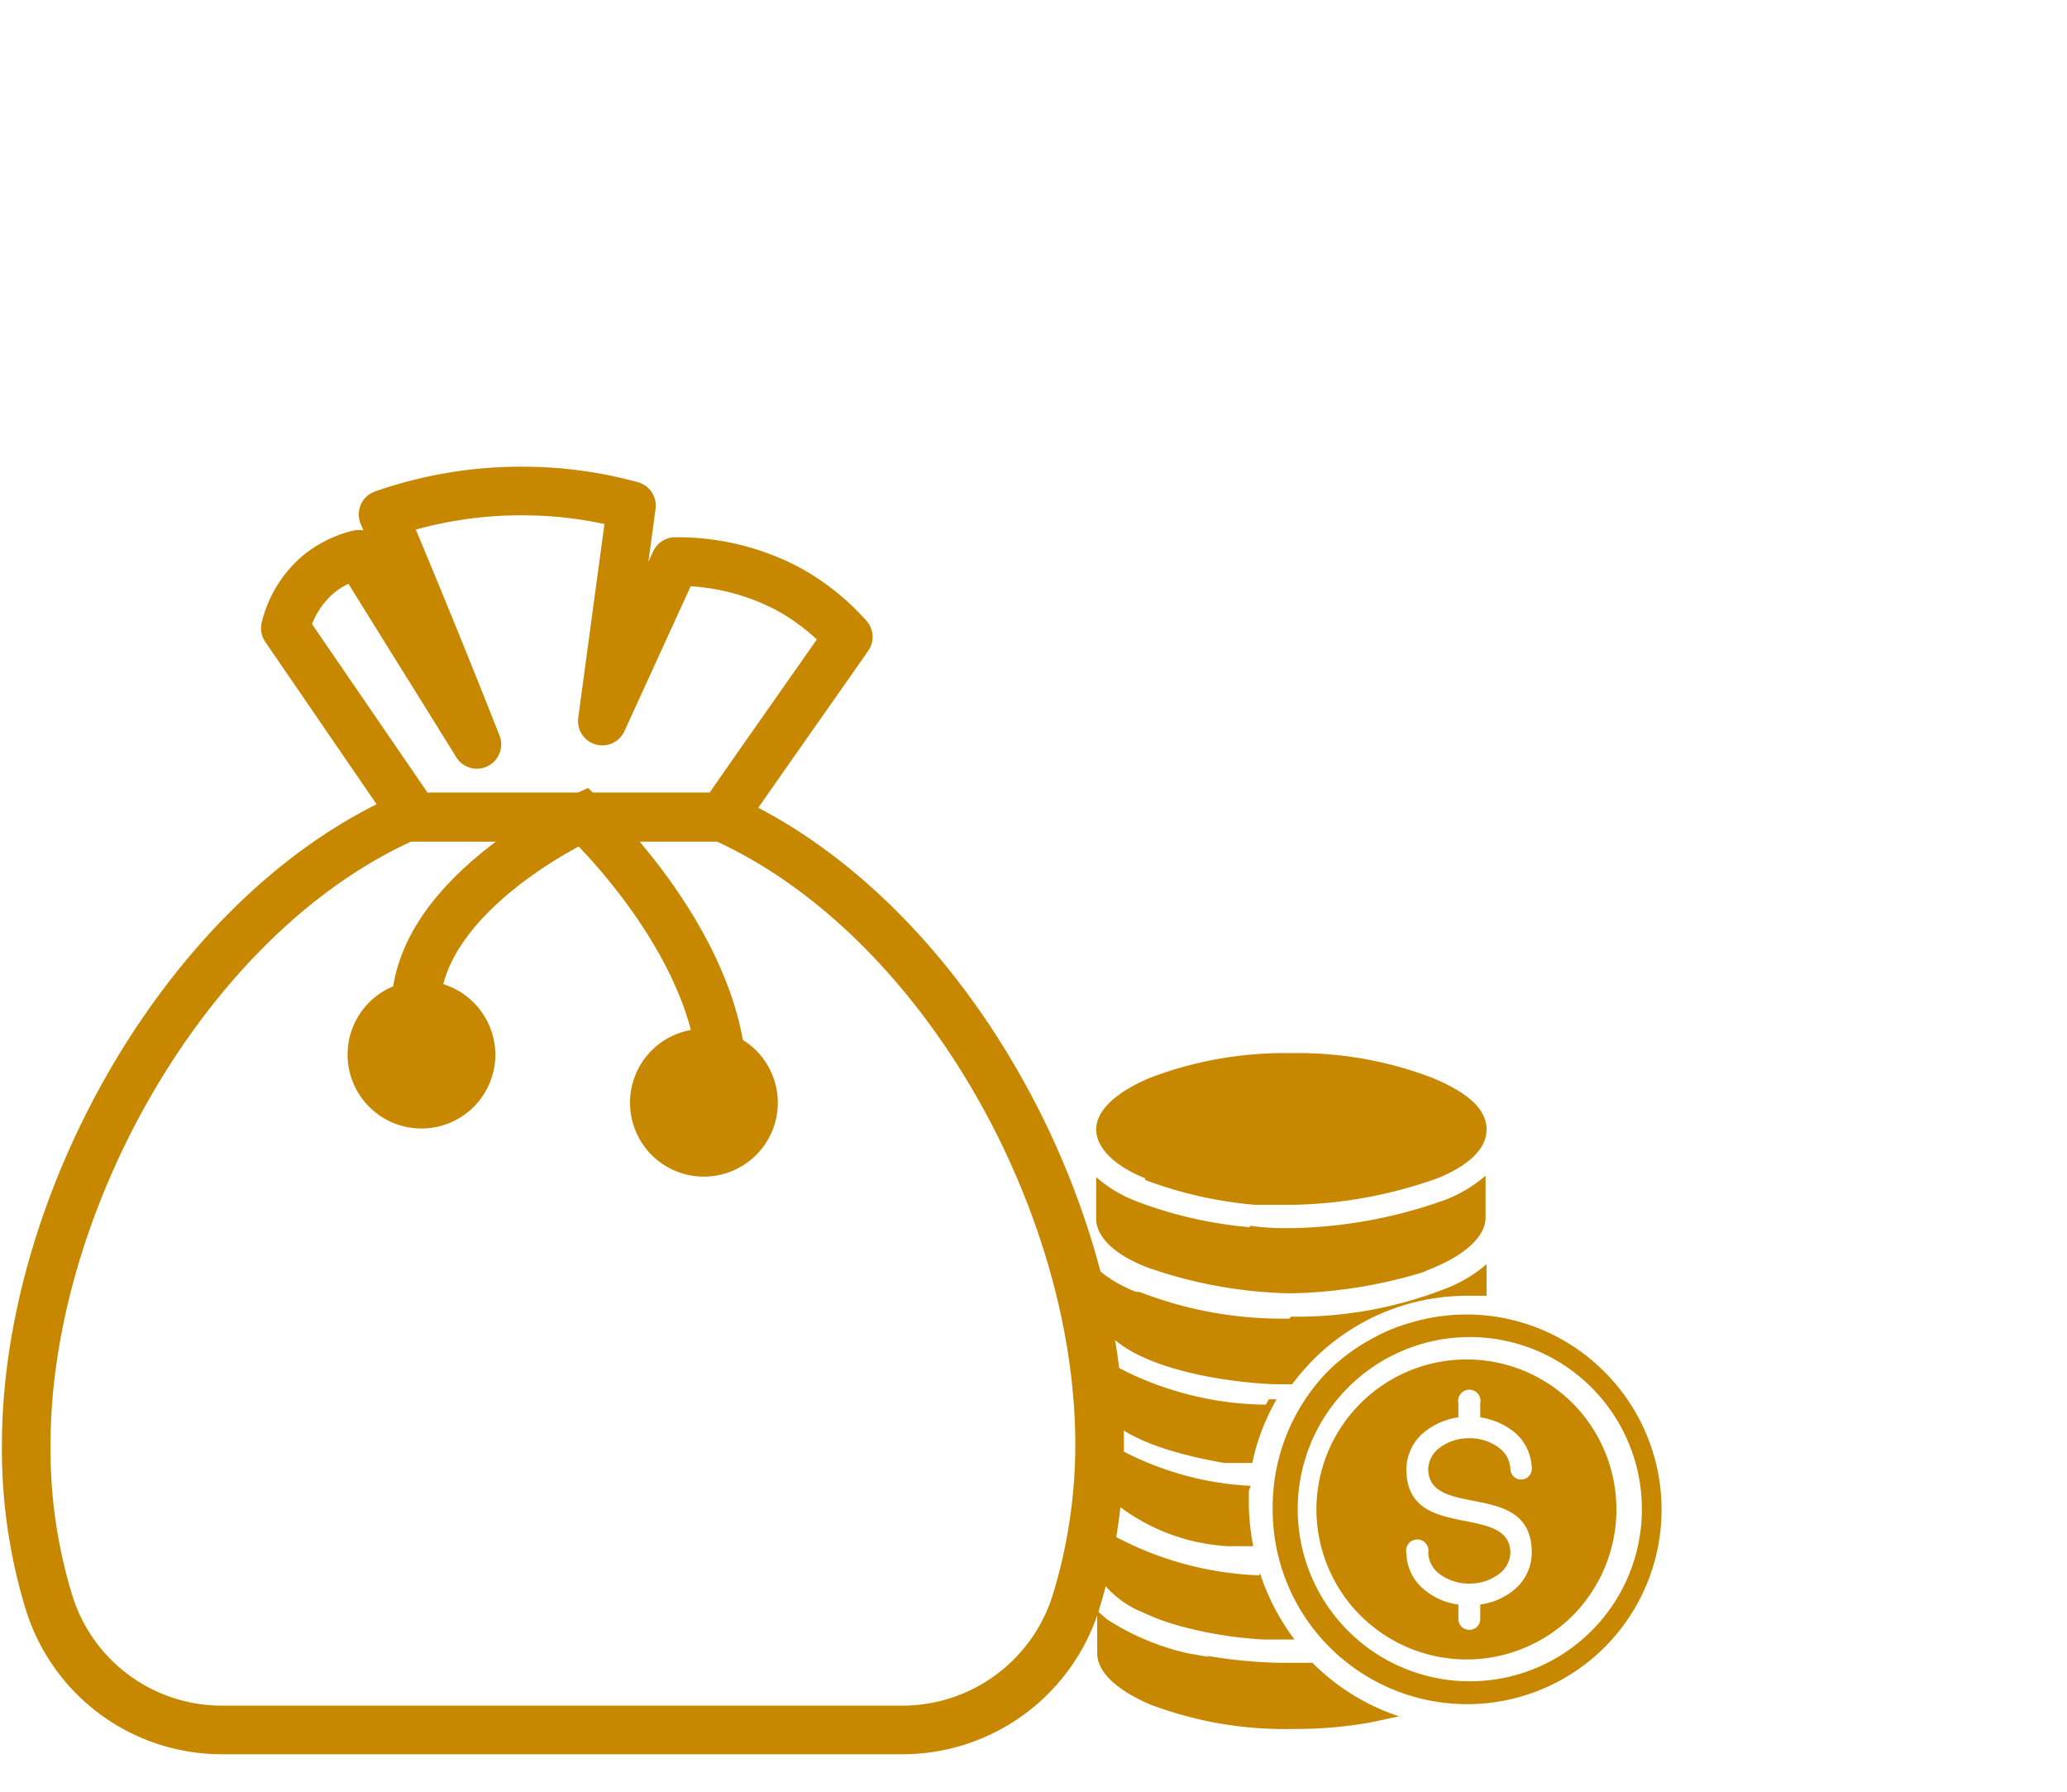 <svg xmlns="http://www.w3.org/2000/svg" xmlns:xlink="http://www.w3.org/1999/xlink" id="Livello_1" data-name="Livello 1" viewBox="0 0 42.52 36.85"><defs><style>.cls-1,.cls-4,.cls-5{fill:none;}.cls-2{clip-path:url(#clip-path);}.cls-3{fill:#c78800;}.cls-4,.cls-5{stroke:#c78800;}.cls-4{stroke-linecap:round;stroke-linejoin:round;}.cls-5{stroke-miterlimit:10;}</style><clipPath id="clip-path"><rect class="cls-1" y="9.59" width="34.21" height="26.53"></rect></clipPath></defs><g class="cls-2"><path class="cls-3" d="M23.56,24.27a8.46,8.46,0,0,0,2.26.51c.31,0,.58,0,.76,0a9.3,9.3,0,0,0,3-.55c.56-.23,1-.56,1-1s-.42-.77-1.11-1.06a7.75,7.75,0,0,0-2.91-.51,7.78,7.78,0,0,0-2.91.51c-.68.29-1.1.66-1.1,1.06s.42.77,1,1m4.14,9.27a3.54,3.54,0,0,1,2.49-6,3.54,3.54,0,1,1-2.49,6M33,28.21a4,4,0,0,0-4-1h0a3.48,3.48,0,0,0-.77.32h0a3.87,3.87,0,0,0-.93.69A4,4,0,0,0,26.18,31h0v.05a4,4,0,0,0,8,0A4,4,0,0,0,33,28.21m-5.92,2.84a3.09,3.09,0,0,0,5.27,2.18,3.1,3.1,0,0,0,0-4.37,3.09,3.09,0,0,0-5.27,2.19M30,33a1.35,1.35,0,0,1-.67-.28,1,1,0,0,1-.4-.78.23.23,0,1,1,.45,0,.57.57,0,0,0,.23.43,1,1,0,0,0,.61.2,1,1,0,0,0,.62-.2.57.57,0,0,0,.23-.43c0-.47-.45-.56-.89-.65-.62-.12-1.25-.24-1.25-1.08a1,1,0,0,1,.4-.78,1.45,1.45,0,0,1,.67-.28v-.29a.23.23,0,1,1,.45,0v.29a1.5,1.5,0,0,1,.67.28,1,1,0,0,1,.39.78.22.22,0,1,1-.44,0,.57.57,0,0,0-.23-.43,1,1,0,0,0-.62-.2,1,1,0,0,0-.61.2.57.57,0,0,0-.23.43c0,.47.44.56.89.65.62.12,1.24.24,1.24,1.08a1,1,0,0,1-.39.78,1.39,1.39,0,0,1-.67.28v.3a.22.22,0,0,1-.23.22.22.22,0,0,1-.22-.22Zm-5.13,1.08L24.42,34a5.16,5.16,0,0,1-1.64-.69l-.21-.18V34c0,.4.42.77,1.1,1.06a7.8,7.8,0,0,0,2.91.5,8.82,8.82,0,0,0,1.59-.13l.61-.13A4.49,4.49,0,0,1,27,34.2h-.4a9.87,9.87,0,0,1-1.8-.15m1.1-1.65a6.83,6.83,0,0,1-3-.82h0l-.08-.05-.27-.21v.9h0v0h0a.73.73,0,0,0,.11.3,2,2,0,0,0,.75.6l.25.11a4.78,4.78,0,0,0,.64.22h0a8.3,8.3,0,0,0,1.69.27h.64a4.65,4.65,0,0,1-.71-1.36m-.19-1.8a6.37,6.37,0,0,1-2.86-.84,2.09,2.09,0,0,1-.32-.24v.89h0v0h0a.73.73,0,0,0,.11.3,4.08,4.08,0,0,0,2.59,1.13h0l.13,0h0l.4,0a5.16,5.16,0,0,1-.09-.79v0h0V31h0v0c0-.11,0-.23,0-.34m.35-1.77a6.69,6.69,0,0,1-3.32-.92l-.21-.18v.89h0v0h0a.66.66,0,0,0,.11.28c.44.7,1.83,1,2.57,1.13h.17l.4,0a4.5,4.5,0,0,1,.5-1.31H26.1Zm.48-1.77a8.08,8.08,0,0,1-3.08-.55h0l-.07,0a2.75,2.75,0,0,1-.82-.49v.88h0v0h0a.65.65,0,0,0,.11.29c.58.92,2.66,1.19,3.57,1.22h.35a5.37,5.37,0,0,1,.44-.51,4.48,4.48,0,0,1,3.21-1.31h.35V26a2.82,2.82,0,0,1-.81.49,8.39,8.39,0,0,1-3.21.59m-.85-1.84a8.57,8.57,0,0,1-2.35-.54,2.69,2.69,0,0,1-.81-.49v.86c0,.38.4.75,1.06,1a9.39,9.39,0,0,0,2.93.53h0a9.9,9.9,0,0,0,2.72-.43l.19-.08c.69-.28,1.11-.66,1.11-1.05v-.86a2.82,2.82,0,0,1-.81.49,9.82,9.82,0,0,1-3.21.59h0c-.2,0-.49,0-.82-.05"></path><path class="cls-3" d="M16,22.68a1.52,1.52,0,1,1-1.52-1.52A1.52,1.52,0,0,1,16,22.68"></path><path class="cls-4" d="M14.86,16.8c.86-1.24,1.73-2.47,2.59-3.7a4.66,4.66,0,0,0-1.26-1,4.88,4.88,0,0,0-2.3-.55l-1.5,3.28.6-4.43a8.4,8.4,0,0,0-2.11-.3,8.59,8.59,0,0,0-3,.48q1,2.37,1.93,4.73C9,14,8.19,12.71,7.38,11.4a2.09,2.09,0,0,0-.84.42,2.11,2.11,0,0,0-.67,1.1L8.53,16.8Z"></path><path class="cls-5" d="M14.85,16.81H12.46m-2.26,0H8.35c-4.51,2-7.81,7.94-7.81,12.9A10.73,10.73,0,0,0,1,32.93a3.72,3.72,0,0,0,3.57,2.65h14a3.74,3.74,0,0,0,3.57-2.65,11.05,11.05,0,0,0,.48-3.22c0-5-3.26-10.88-7.76-12.9Z"></path><path class="cls-3" d="M10.19,21.69a1.52,1.52,0,1,1-1.52-1.52,1.53,1.53,0,0,1,1.52,1.52"></path><path class="cls-5" d="M8.64,21.42C7.9,18.67,12,16.8,12,16.8s3,2.78,2.86,5.69"></path></g></svg>